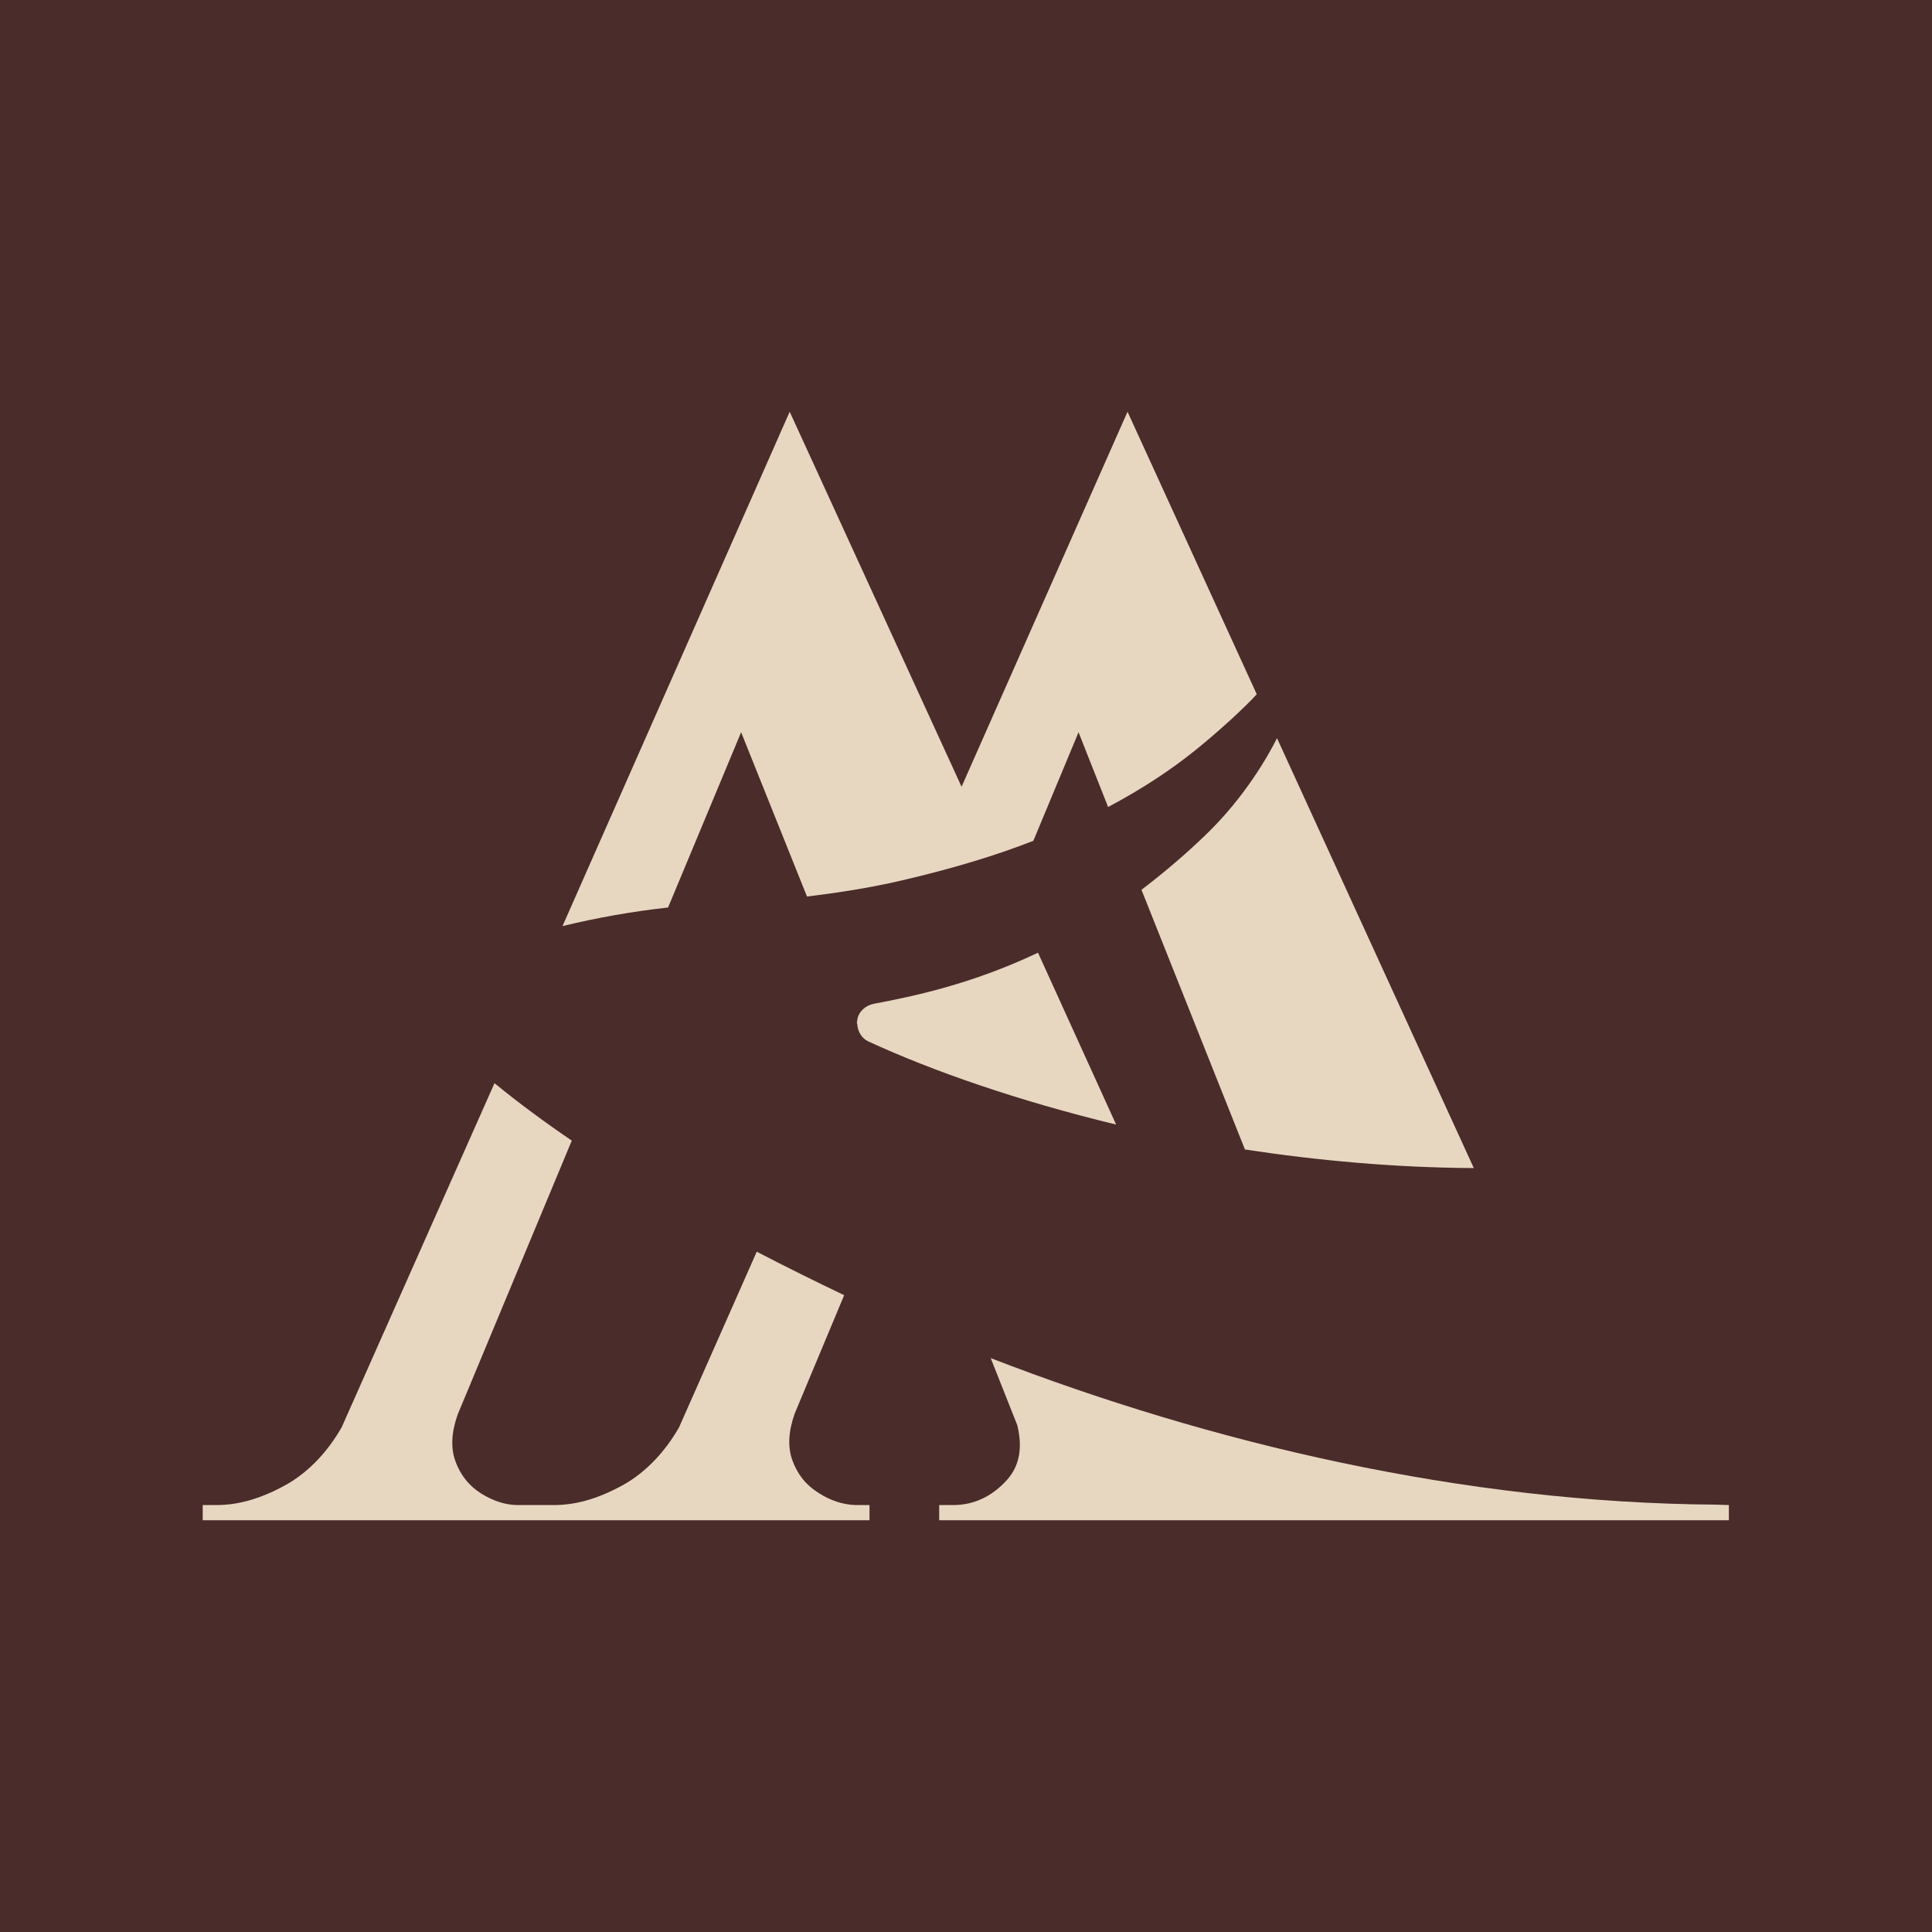 <?xml version="1.0" encoding="UTF-8"?>
<svg data-bbox="-8.1 -5 493.7 483.3" viewBox="0 0 457.5 457.5" xmlns="http://www.w3.org/2000/svg" data-type="color">
    <g>
        <path fill="#4a2c2a" d="M485.6-5v483.3H-8.1V-5z" data-color="1"/>
        <path d="M302.4 174.8c-1.9 3.8-7.5 13.9-17 23-5.1 4.9-10.1 9.1-15.1 12.9l24.5 61.5c17.1 2.6 35.4 4.3 54.2 4.4z" fill="#e7d7c1" data-color="2"/>
        <path d="M245.8 225.6c-15.6 7.4-29.3 10.3-38.9 12.1-2 .4-3.6 1.9-3.9 3.8 0 .3-.1.5-.1.8l.1.1v.1c.1 1.8 1.1 3.4 2.6 4.1 15.4 7.1 35.6 14.1 58.7 19.7z" fill="#e7d7c1" data-color="2"/>
        <path d="M193.8 353.5c-2.9-1.8-5-4.4-6.2-7.8-1.1-3.1-.9-6.8.6-11l11.7-28c-7.1-3.4-14-6.8-20.7-10.3L160.8 338c-3.4 5.9-7.6 10.2-12.3 13.1-6 3.5-11.7 5.3-17.3 5.3h-8.5q-4.35 0-8.7-2.7c-2.9-1.8-5-4.4-6.2-7.8-1.1-3.1-.9-6.8.6-11l27-64.8c-6.6-4.5-12.7-9-18.3-13.6L80.9 338c-3.4 5.9-7.6 10.2-12.3 13.1-6 3.5-11.7 5.3-17.3 5.3H48v3.6h157.9v-3.6h-3.3c-2.9-.1-5.9-1-8.8-2.9" fill="#e7d7c1" data-color="2"/>
        <path d="m158.2 214.9 17.3-41.5 15.6 38.9c6.5-.8 14.2-1.9 22.4-3.8 12-2.8 22.3-5.9 31.2-9.4l10.7-25.7 7 17.7c8.3-4.4 15-8.9 20.6-13.4s11.9-10.3 14.6-13.3L267 97.5l-39.3 88.8L187 97.5l-53.8 121.8c8.2-2 16.8-3.5 25-4.4" fill="#e7d7c1" data-color="2"/>
        <path d="M406.4 356.3c-59.8-.4-119.6-14.5-171.8-34.7l6.3 15.9c1.3 5.4.5 9.6-2.4 12.9-3.6 4-7.9 6-12.8 6h-3.3v3.6h187v-3.6z" fill="#e7d7c1" data-color="2"/>
    </g>
</svg>
